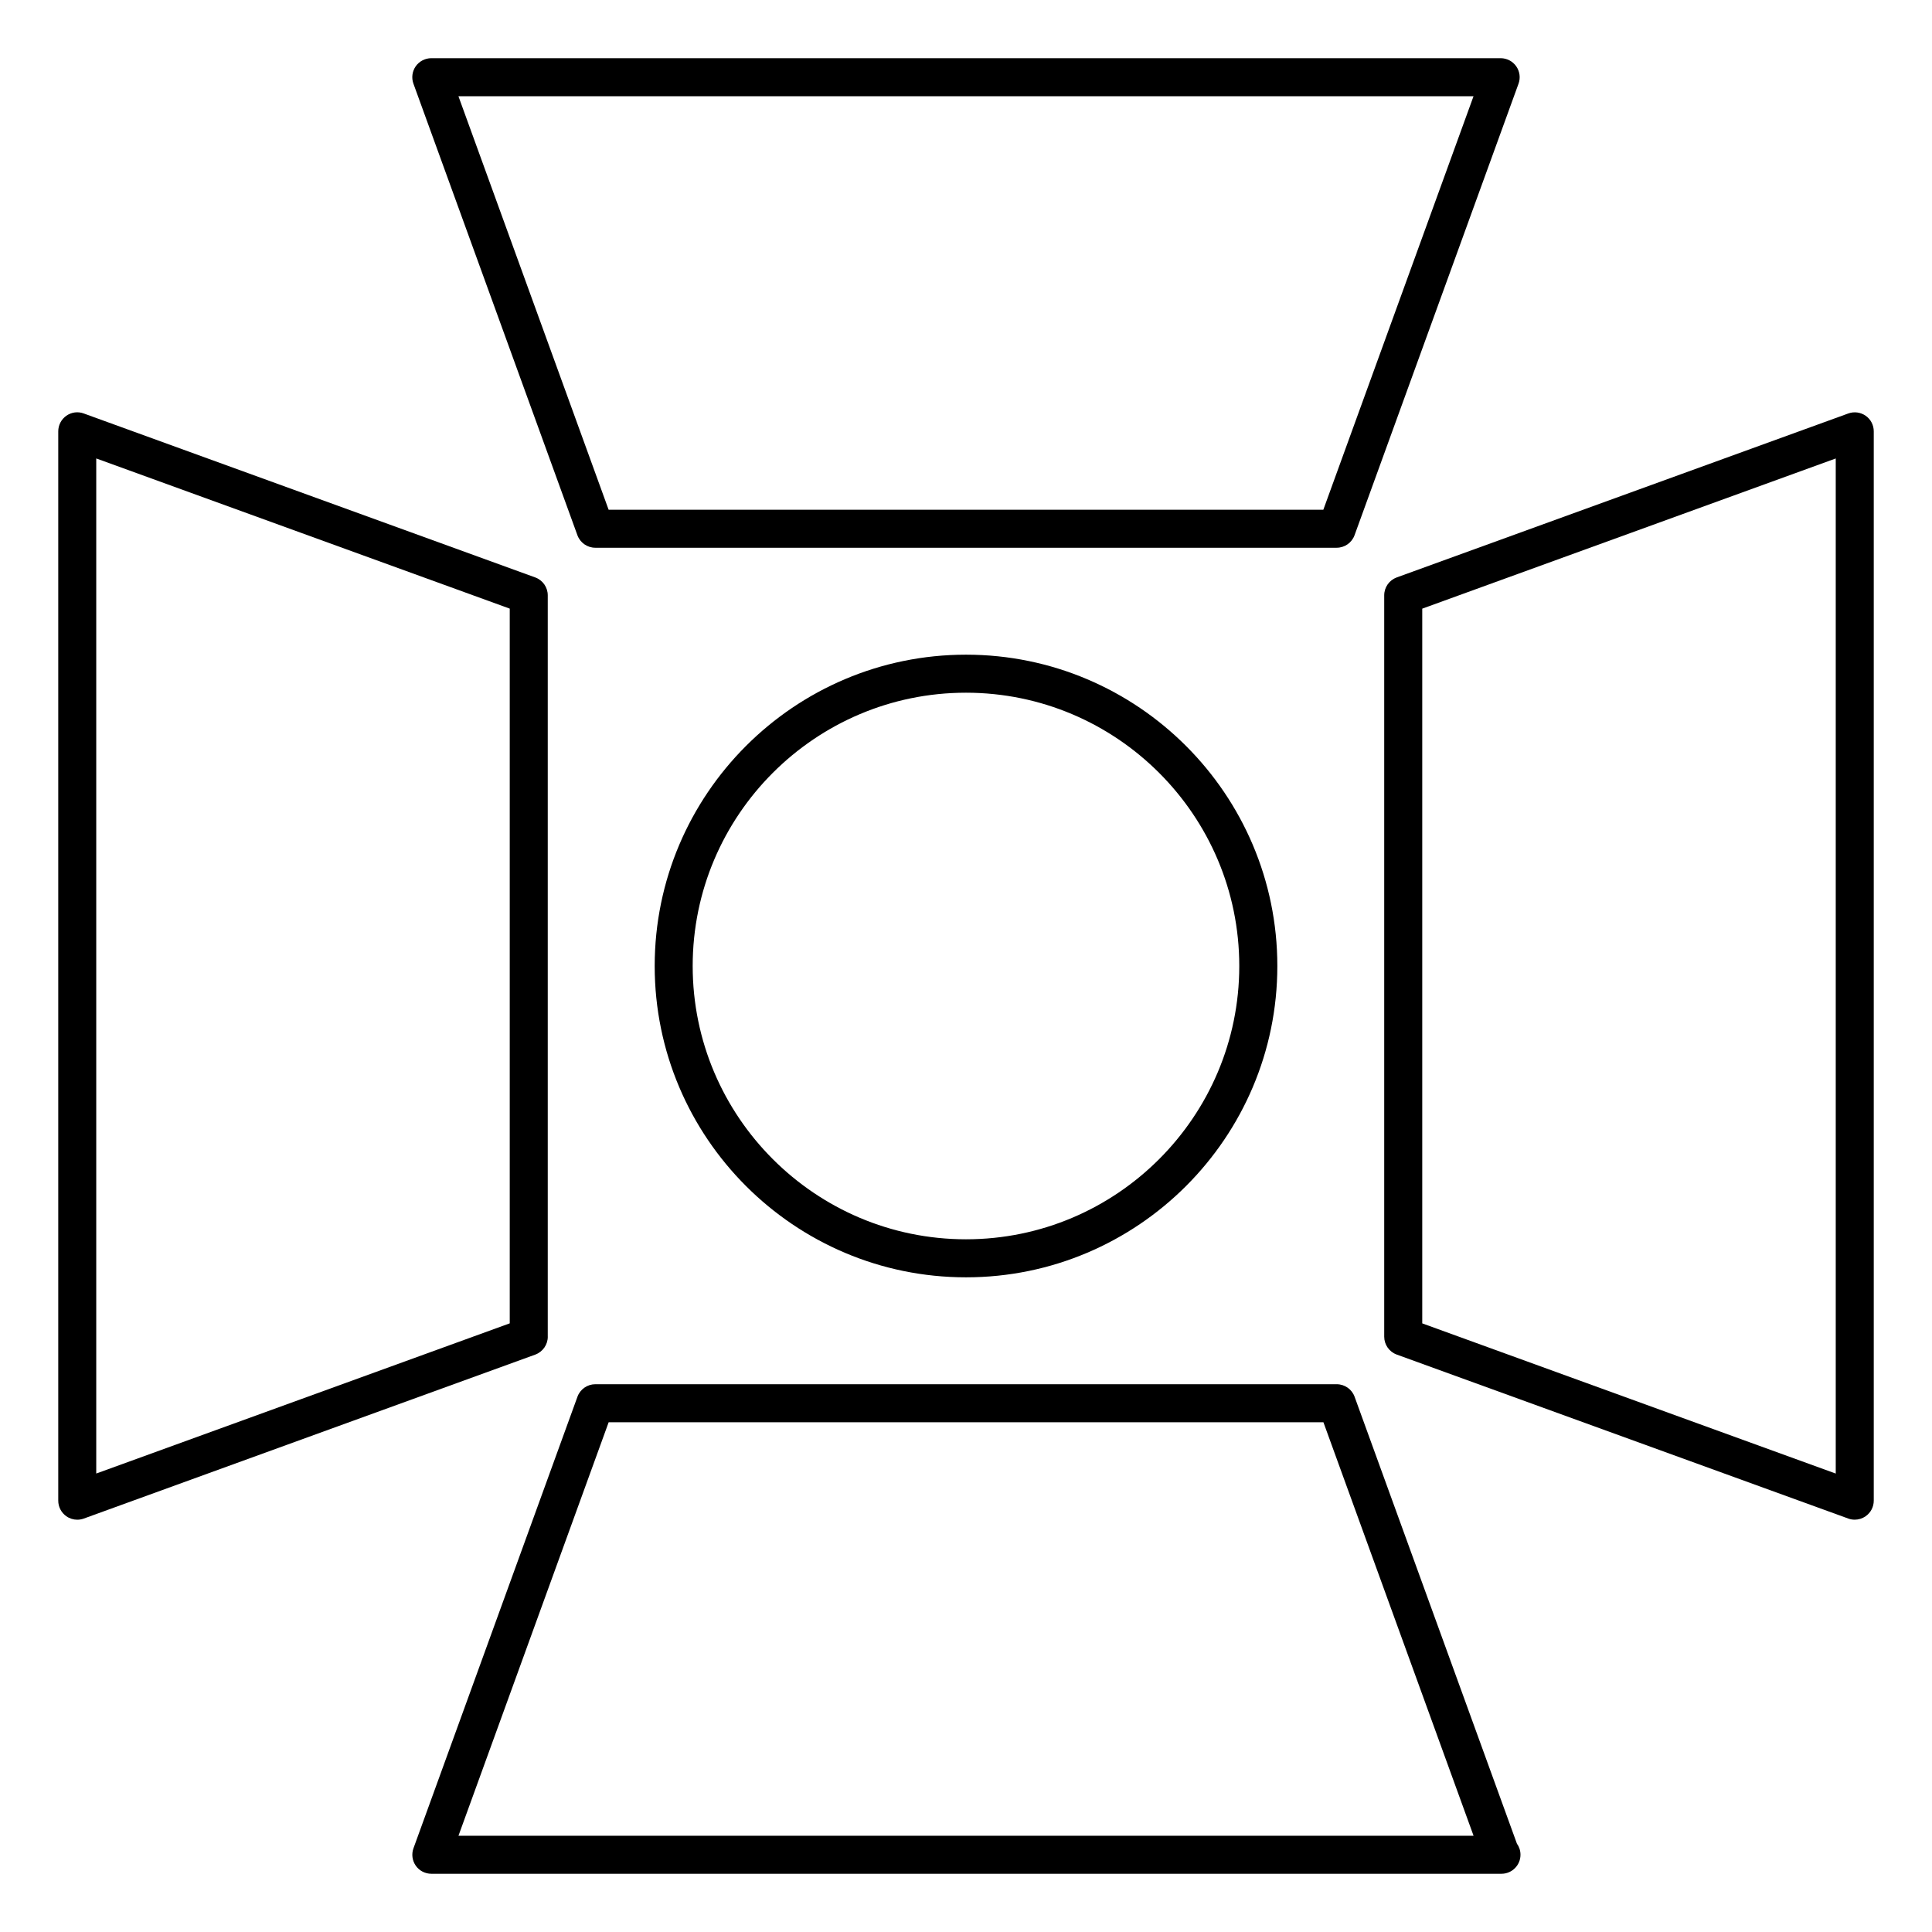 <?xml version="1.0" encoding="UTF-8"?>
<!-- Uploaded to: ICON Repo, www.svgrepo.com, Generator: ICON Repo Mixer Tools -->
<svg fill="#000000" width="800px" height="800px" version="1.1" viewBox="144 144 512 512" xmlns="http://www.w3.org/2000/svg">
 <g>
  <path d="m317.5 400c0 45.492 37.012 82.504 82.504 82.504 45.492 0 82.504-37.012 82.504-82.504s-37.012-82.504-82.504-82.504c-45.492 0-82.504 37.008-82.504 82.504zm154.92 0c0 39.934-32.496 72.426-72.426 72.426-39.934 0-72.426-32.496-72.426-72.426 0-39.934 32.484-72.426 72.426-72.426 39.93 0.008 72.426 32.492 72.426 72.426z"/>
  <path d="m289.16 498.24v-196.48c0-2.117-1.328-4.012-3.316-4.734l-119.65-43.453c-1.543-0.574-3.254-0.344-4.613 0.605-1.34 0.945-2.144 2.488-2.144 4.133v283.39c0 1.641 0.805 3.176 2.144 4.121 0.855 0.605 1.875 0.918 2.891 0.918 0.586 0 1.16-0.102 1.723-0.301l119.66-43.457c1.984-0.734 3.312-2.629 3.312-4.742zm-10.074-3.539-109.58 39.801v-269.01l109.58 39.801z"/>
  <path d="m638.42 254.18c-1.34-0.938-3.062-1.168-4.613-0.605l-119.66 43.449c-1.984 0.727-3.316 2.609-3.316 4.734v196.48c0 2.117 1.328 4.012 3.316 4.734l119.66 43.457c0.562 0.211 1.137 0.301 1.723 0.301 1.027 0 2.035-0.312 2.891-0.918 1.352-0.945 2.144-2.481 2.144-4.121v-283.38c0-1.652-0.793-3.188-2.144-4.133zm-7.93 280.33-109.58-39.801v-189.41l109.58-39.801z"/>
  <path d="m502.98 514.15c-0.715-1.984-2.621-3.316-4.734-3.316h-196.48c-2.117 0-4.012 1.328-4.734 3.316l-43.457 119.66c-0.562 1.543-0.332 3.266 0.605 4.613 0.945 1.352 2.488 2.144 4.133 2.144h283.39c0.082 0.012 0.16 0.012 0.203 0 2.781 0 5.039-2.258 5.039-5.039 0-1.098-0.344-2.117-0.945-2.941zm-237.48 116.34 39.801-109.58h189.42l39.789 109.58z"/>
  <path d="m297.02 285.84c0.727 1.984 2.609 3.316 4.734 3.316h196.48c2.117 0 4.012-1.328 4.734-3.316l43.457-119.66c0.562-1.543 0.332-3.266-0.613-4.613-0.945-1.34-2.481-2.144-4.121-2.144h-283.39c-1.641 0-3.184 0.805-4.133 2.144-0.938 1.352-1.168 3.074-0.605 4.613zm237.48-116.34-39.801 109.58h-189.41l-39.801-109.58z"/>
 </g>
</svg>